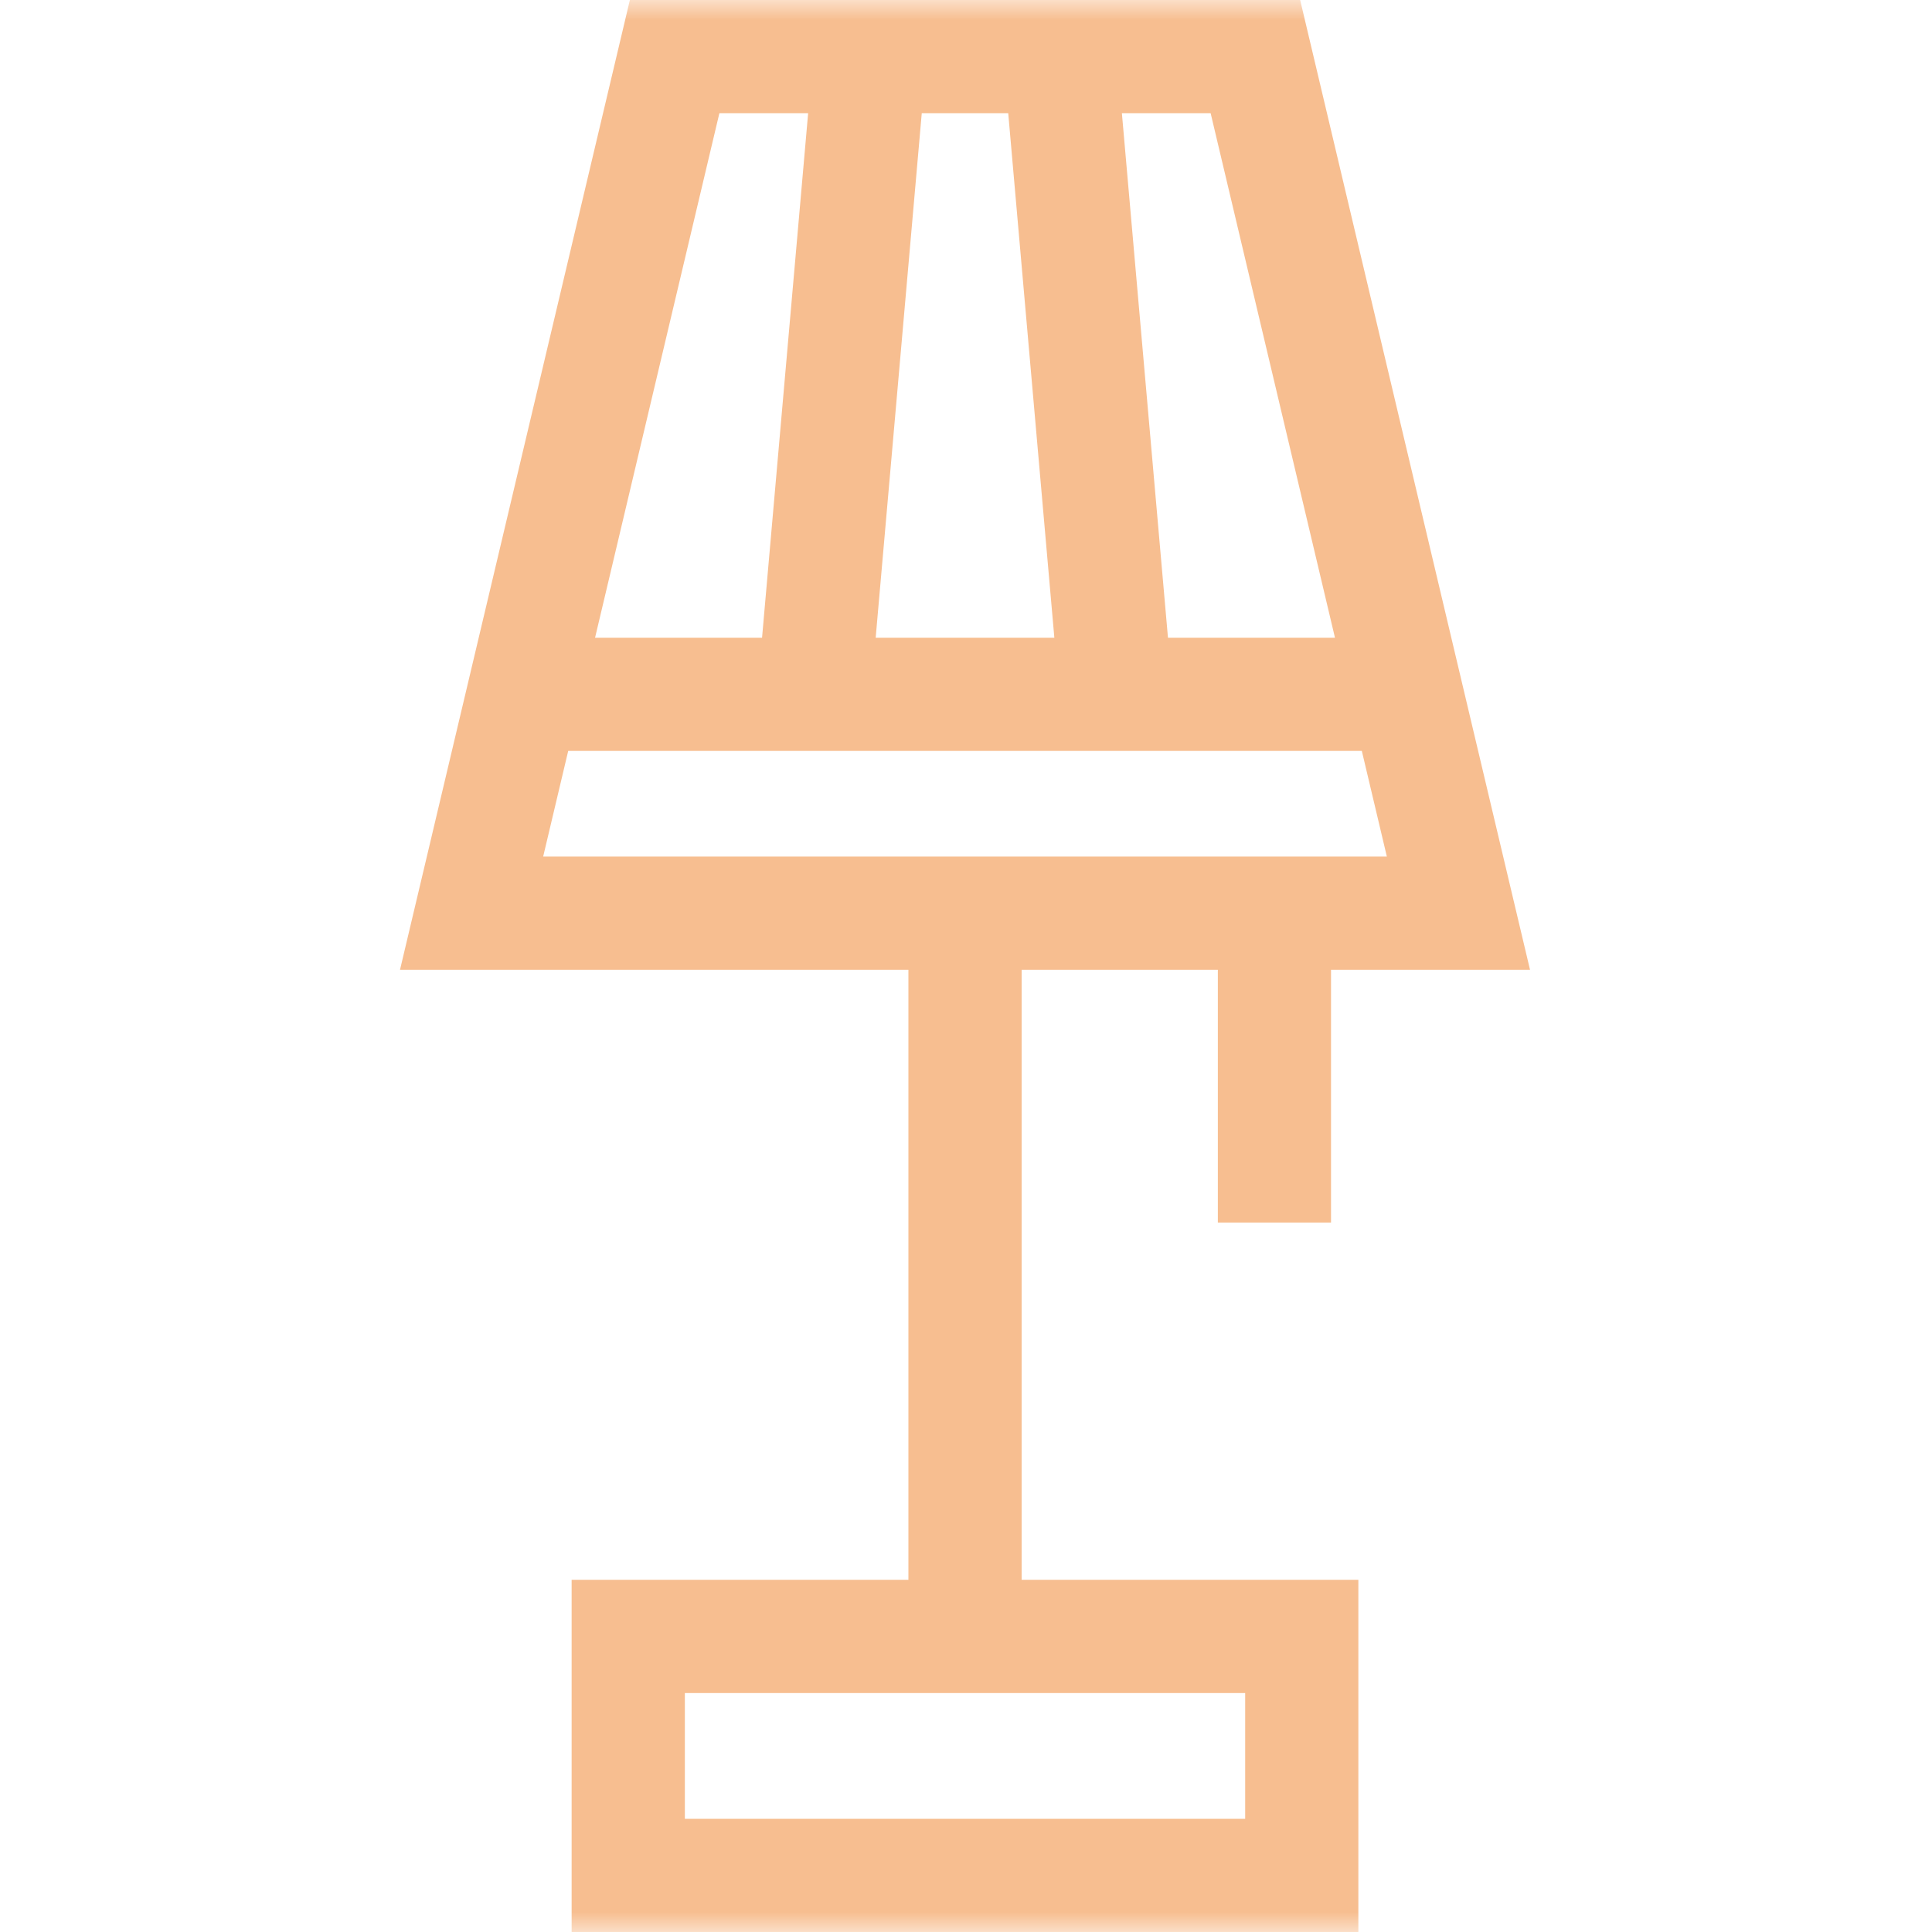 <svg width="48" height="48" viewBox="0 0 48 48" fill="none" xmlns="http://www.w3.org/2000/svg">
<mask id="mask0_607_146" style="mask-type:luminance" maskUnits="userSpaceOnUse" x="0" y="0" width="48" height="48">
<path d="M48 0H0V48H48V0Z" fill="white"/>
</mask>
<g mask="url(#mask0_607_146)">
<path d="M25.382 24.094H30.257V30.375H33.069V24.094H38.013L32.302 0H15.649L9.938 24.094H22.569V39.25H14.202V48H33.748V39.25H25.382V24.094ZM33.167 15.844H29.018L27.873 2.812H30.078L33.167 15.844ZM26.195 15.844H21.756L22.901 2.812H25.049L26.195 15.844ZM17.873 2.812H20.078L18.933 15.844H14.784L17.873 2.812ZM14.117 18.656H33.834L34.456 21.281H13.495L14.117 18.656ZM30.936 45.188H17.015V42.063H30.936V45.188Z" fill="#F7BE90"/>
</g>
</svg>
